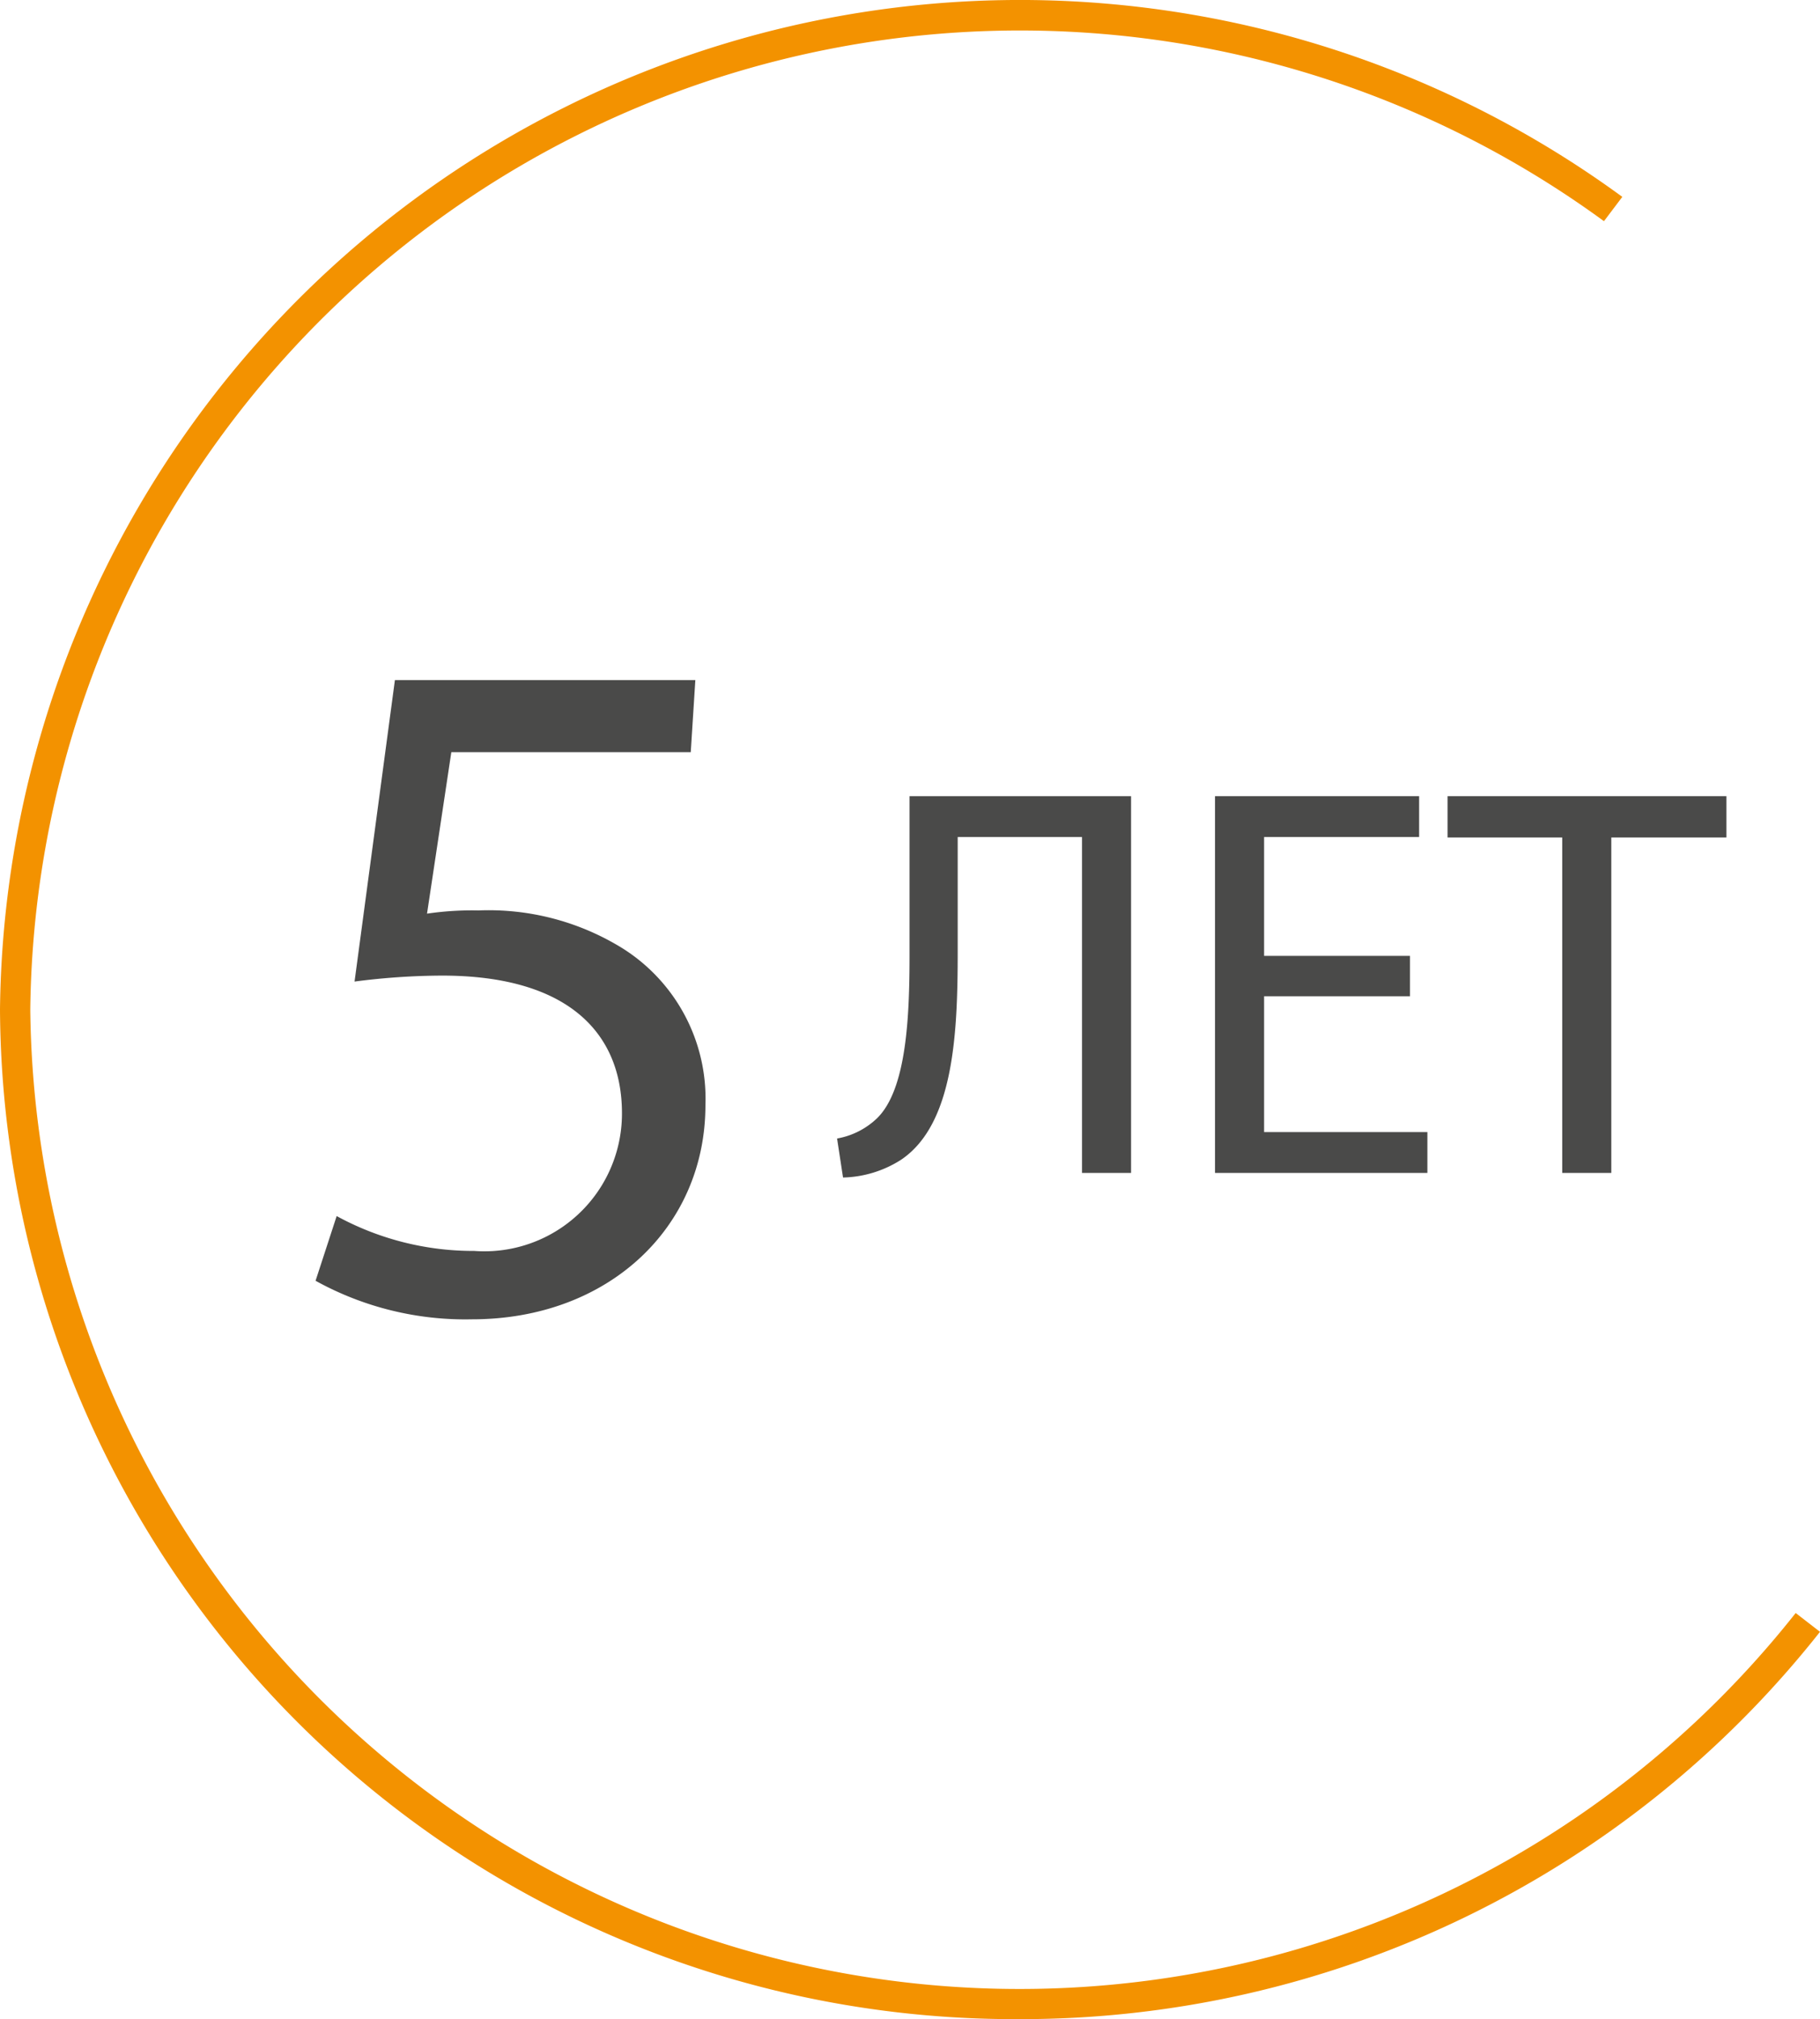<svg xmlns="http://www.w3.org/2000/svg" viewBox="0 0 39.68 44"><defs><style>.cls-1{fill:#4a4a49;}.cls-2{fill:#f39200;}</style></defs><g id="Слой_2" data-name="Слой 2"><g id="Слой_1-2" data-name="Слой 1"><path class="cls-1" d="M15.06,16.39H9.84l-.53,3.52a6.7,6.7,0,0,1,1.12-.07,5.54,5.54,0,0,1,3,.74,3.87,3.87,0,0,1,1.95,3.5c0,2.67-2.12,4.67-5.09,4.67a6.75,6.75,0,0,1-3.41-.84l.46-1.41a6.22,6.22,0,0,0,3,.76,3,3,0,0,0,3.22-3c0-1.77-1.2-3-3.92-3a15,15,0,0,0-1.91.13l.88-6.57h6.55Z"/><path class="cls-1" d="M24.66,17.35v8.21H23.59V18.24H20.88v2.49c0,1.78-.08,3.76-1.23,4.54a2.45,2.45,0,0,1-1.27.39l-.13-.85a1.68,1.68,0,0,0,.87-.44c.65-.63.71-2.24.71-3.56V17.35Z"/><polygon class="cls-1" points="30.74 21.71 27.56 21.71 27.56 24.67 31.12 24.67 31.12 25.56 26.49 25.56 26.49 17.35 30.94 17.35 30.94 18.24 27.56 18.24 27.56 20.83 30.74 20.83 30.74 21.71"/><polygon class="cls-1" points="34.06 18.25 31.56 18.25 31.56 17.35 37.64 17.35 37.64 18.25 35.13 18.25 35.13 25.56 34.06 25.56 34.06 18.25"/><path class="cls-2" d="M22.19,44A22.12,22.12,0,0,1,0,22,22.24,22.24,0,0,1,35.37,4.29l-.4.53A21.58,21.58,0,0,0,.66,22,21.57,21.57,0,0,0,39.15,35.15l.53.41A22.19,22.19,0,0,1,22.19,44"/></g></g></svg>